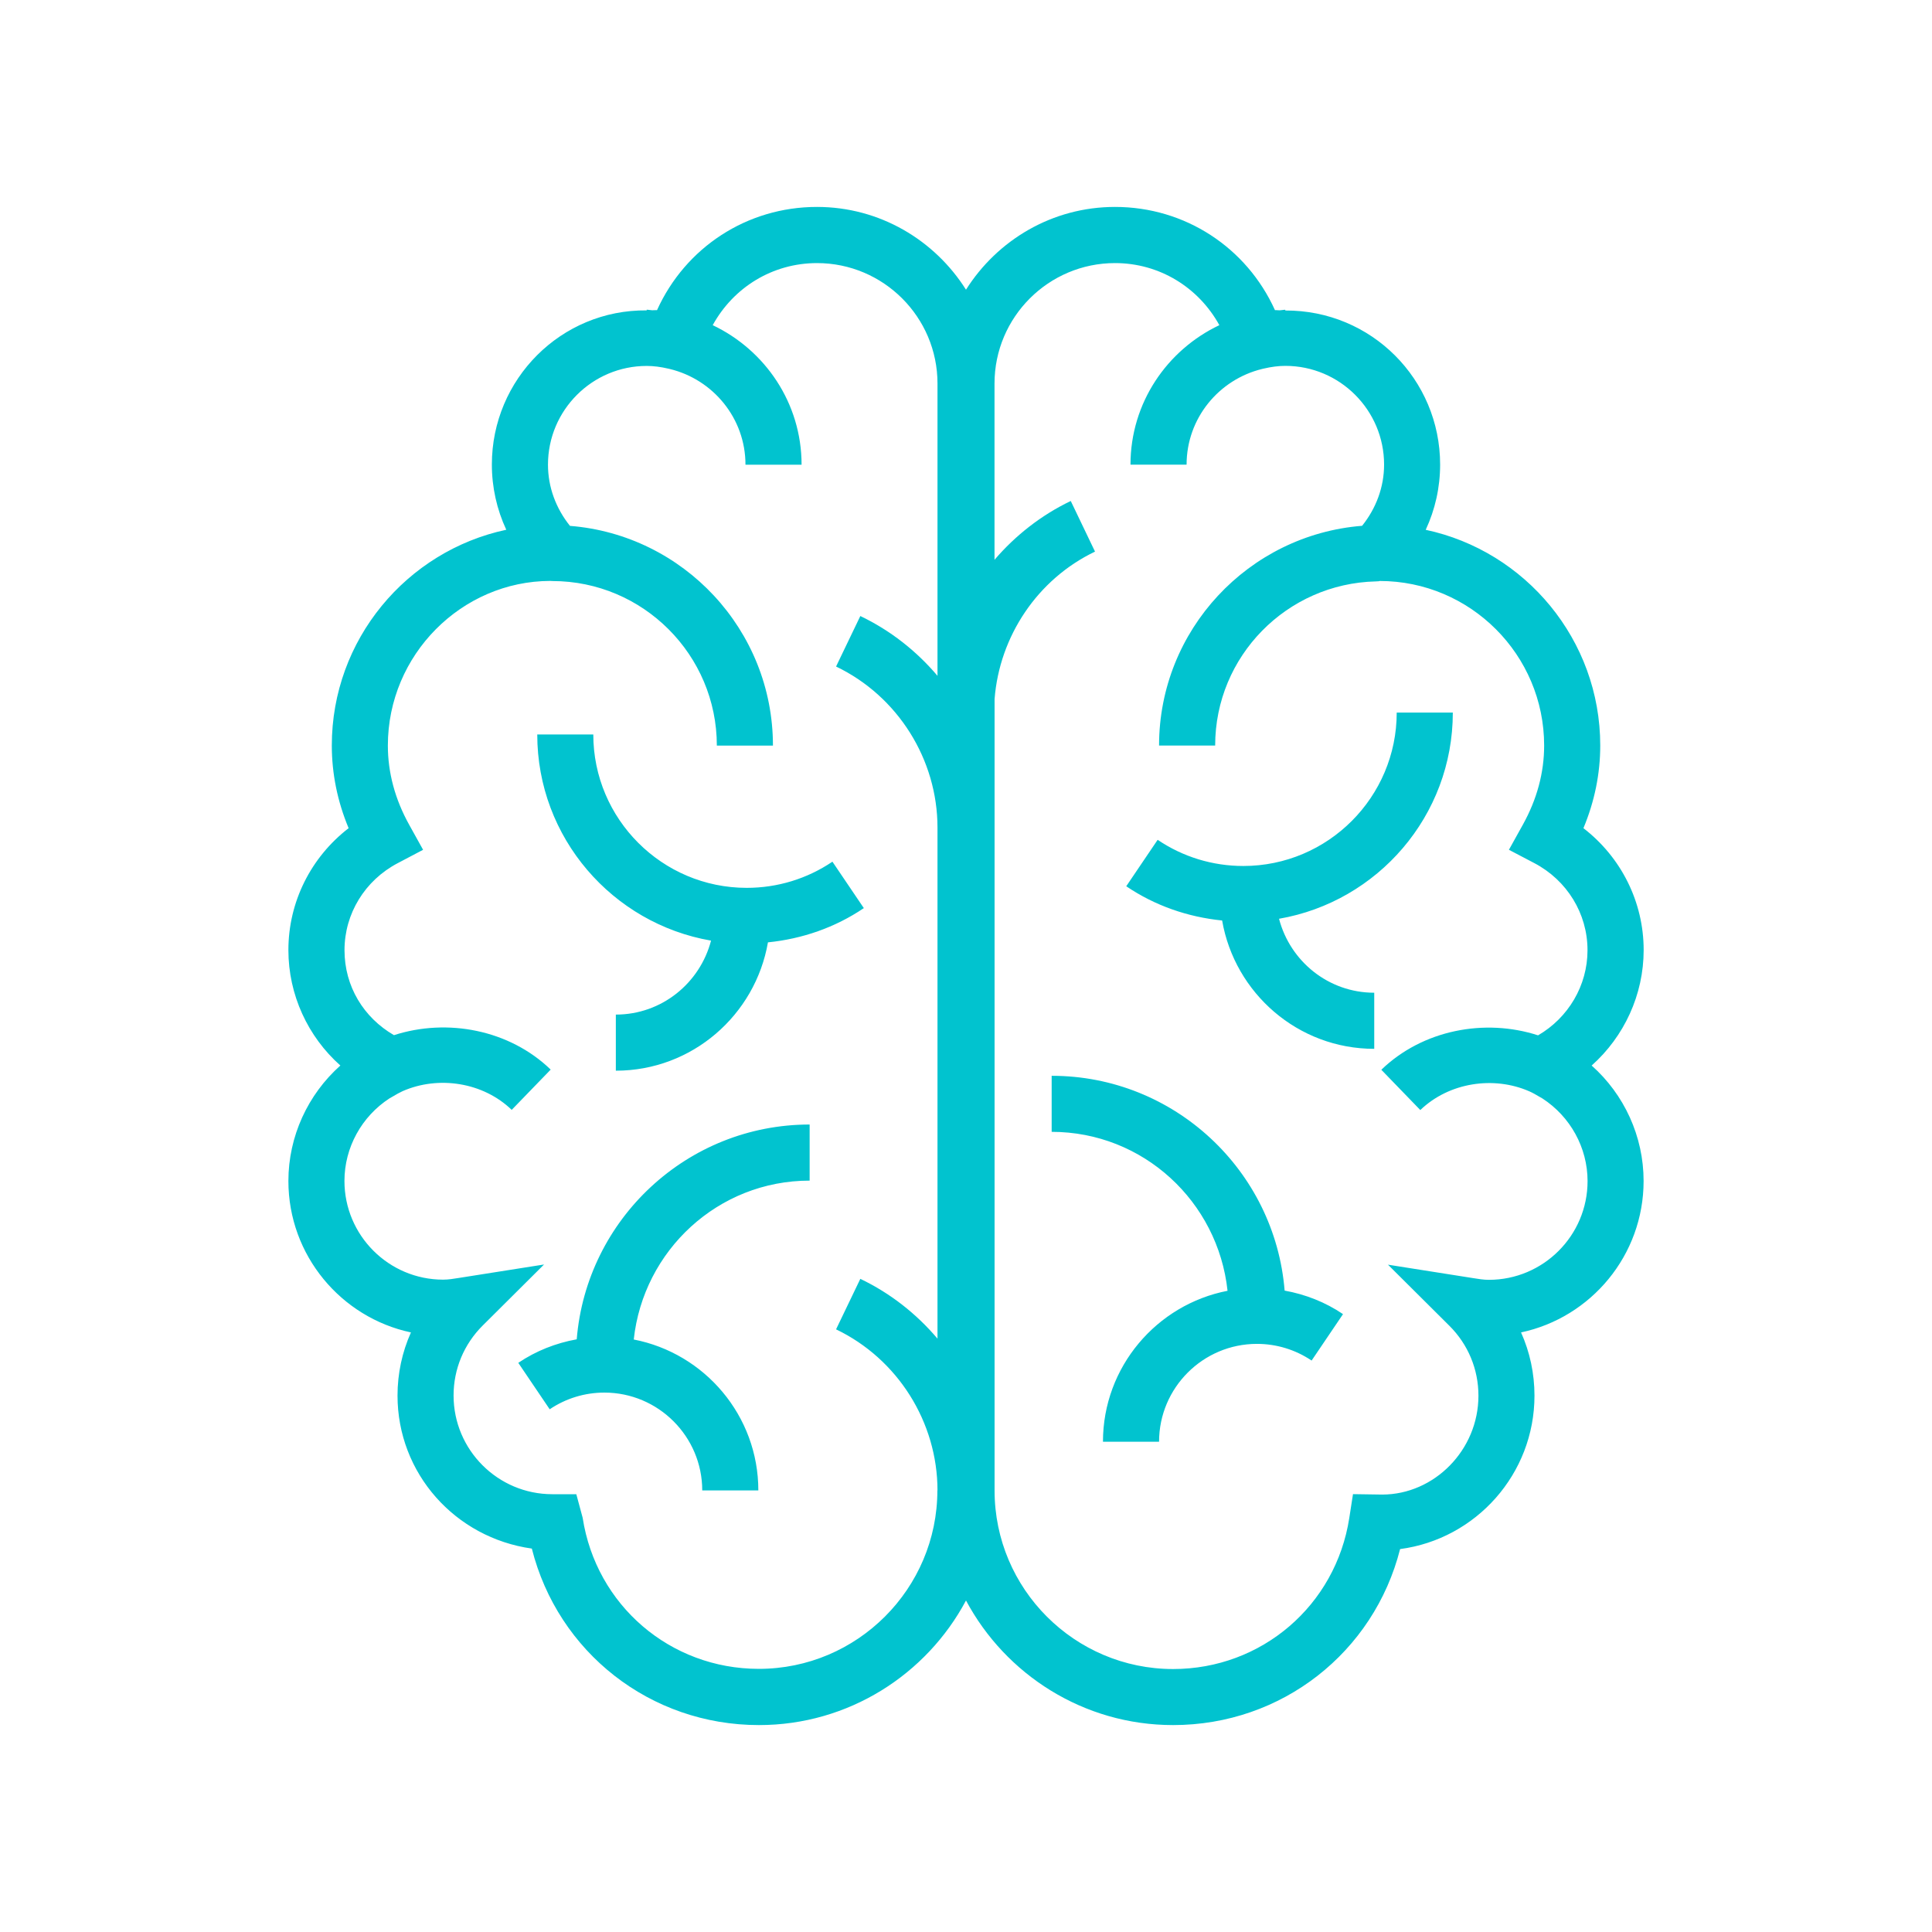 <?xml version="1.0" encoding="UTF-8"?><svg id="Ebene_2" xmlns="http://www.w3.org/2000/svg" viewBox="0 0 313.72 313.72"><defs><style>.cls-1{fill:none;}.cls-2{fill:#01c3cf;}</style></defs><g id="Ebene_1-2"><path class="cls-2" d="M87.23,119.26h9.11c0,13.73,11.17,24.91,24.91,24.91,4.99,0,9.81-1.47,13.92-4.25l5.1,7.54c-4.67,3.16-10.01,5-15.57,5.56-2.05,11.81-12.31,20.84-24.7,20.84v-9.11c7.45,0,13.66-5.12,15.46-12.01-16-2.76-28.22-16.71-28.22-33.48ZM93.64,217.48c-3.38.61-6.61,1.88-9.48,3.82l5.1,7.54c2.63-1.77,5.7-2.71,8.88-2.71,8.76,0,15.89,7.13,15.89,15.89h9.11c0-12.15-8.72-22.28-20.23-24.51,1.56-14.46,13.69-25.8,28.56-25.8v-9.11c-19.89,0-36.23,15.38-37.82,34.87ZM258.45,173.02c5.28,4.69,8.44,11.49,8.44,18.75,0,12.07-8.55,22.18-19.9,24.59,1.43,3.19,2.18,6.67,2.18,10.26,0,12.74-9.52,23.3-21.82,24.92-4.26,16.77-19.21,28.58-36.86,28.58-14.55,0-27.21-8.21-33.63-20.23-6.41,12.02-19.07,20.23-33.62,20.23-17.67,0-32.64-11.85-36.88-28.66-12.46-1.75-21.81-12.22-21.81-24.84,0-3.59.75-7.07,2.18-10.26-11.35-2.41-19.9-12.53-19.9-24.59,0-7.26,3.17-14.05,8.44-18.75-5.28-4.69-8.44-11.49-8.44-18.75,0-7.82,3.66-15.07,9.78-19.79-1.81-4.34-2.73-8.84-2.73-13.43,0-17.18,12.16-31.58,28.33-35.03-1.53-3.28-2.34-6.88-2.34-10.59,0-13.85,11.23-25.17,25.14-25.03v-.11c.3,0,.58.08.88.09.27.01.53-.04.8-.02,4.6-10.17,14.6-16.76,25.97-16.76,10.2,0,19.12,5.39,24.2,13.44,5.08-8.05,14-13.44,24.2-13.44,11.37,0,21.37,6.59,25.97,16.76.27-.02.51.04.77.03.31-.01.6-.09.91-.09v.12c13.95-.07,25.14,11.17,25.14,25.02,0,3.71-.81,7.31-2.34,10.59,16.17,3.45,28.34,17.85,28.34,35.03,0,4.58-.92,9.08-2.73,13.42,6.12,4.72,9.78,11.97,9.78,19.79,0,7.26-3.17,14.05-8.44,18.75ZM152.23,242.02c0-11.09-6.46-21.36-16.47-26.16l3.94-8.2c4.89,2.34,9.13,5.69,12.53,9.71v-82.98c0-11.09-6.46-21.36-16.47-26.16l3.94-8.2c4.89,2.34,9.13,5.69,12.53,9.71v-47.46c0-10.79-8.78-19.56-19.56-19.56-7.21,0-13.56,3.93-16.94,10.08,8.5,4.04,14.43,12.64,14.43,22.66h-9.11c0-7.54-5.25-13.83-12.27-15.54l-.17-.04c-1.31-.31-2.49-.46-3.6-.46-8.84,0-16.03,7.19-16.03,16.03,0,3.66,1.3,7.11,3.57,9.94,18.42,1.46,32.96,16.89,32.96,35.68h-9.11c0-14.73-11.98-26.72-26.71-26.72h0s-.32-.02-.32-.02c-14.41.02-26.39,12-26.39,26.73,0,4.39,1.16,8.72,3.46,12.86l2.26,4.07-4.12,2.17c-5.33,2.8-8.64,8.21-8.64,14.12s3.12,10.96,8.03,13.81c8.67-2.8,18.75-.88,25.45,5.59l-6.33,6.54c-4.65-4.49-11.89-5.59-17.71-3.04-.54.25-1.05.54-1.55.84-.19.11-.39.21-.58.33-4.51,2.93-7.32,7.97-7.32,13.41,0,8.84,7.19,16.03,16.03,16.03.86,0,1.68-.14,2.5-.27l13.88-2.19-9.96,9.91c-3.05,3.04-4.73,7.07-4.73,11.36,0,8.84,7.19,16.03,16.03,16.03h3.9l1.03,3.82c2.19,14.22,14.22,24.54,28.61,24.54,15.98,0,28.99-13.01,28.99-28.99ZM257.78,154.27c0-5.91-3.31-11.32-8.64-14.12l-4.12-2.16,2.26-4.07c2.3-4.14,3.46-8.46,3.46-12.86,0-14.73-11.98-26.72-26.71-26.72.03.03-.3.07-.64.07-14.43.35-26.07,12.14-26.07,26.65h-9.11c0-18.79,14.55-34.22,32.97-35.68,2.27-2.83,3.57-6.28,3.57-9.94,0-8.84-7.19-16.03-16.03-16.03-1.11,0-2.29.15-3.6.46l-.17.04c-7.02,1.71-12.27,8-12.27,15.54h-9.11c0-10.02,5.93-18.62,14.43-22.65-3.38-6.14-9.74-10.08-16.94-10.08-10.79,0-19.57,8.77-19.57,19.56v28.62c3.38-3.94,7.56-7.24,12.38-9.55l3.94,8.22c-9.33,4.47-15.51,13.72-16.31,23.94v128.52c0,15.99,13.01,28.99,28.99,28.99,14.38,0,26.41-10.32,28.61-24.54l.6-3.86,4.77.07c8.41-.02,15.6-7.21,15.6-16.06,0-4.29-1.68-8.33-4.73-11.36l-9.96-9.91,13.88,2.19c.82.13,1.64.27,2.5.27,8.84,0,16.03-7.19,16.03-16.03,0-5.45-2.82-10.49-7.33-13.42-.17-.11-.34-.19-.51-.29-.52-.31-1.05-.62-1.62-.87-5.81-2.54-13.04-1.44-17.7,3.04l-6.33-6.54c6.7-6.47,16.78-8.4,25.45-5.59,4.91-2.85,8.03-8.09,8.03-13.81ZM201.9,140.62c-4.99,0-9.81-1.47-13.92-4.25l-5.1,7.54c4.67,3.16,10,5,15.57,5.56,2.05,11.81,12.31,20.84,24.7,20.84v-9.11c-7.45,0-13.66-5.12-15.46-12.01,16-2.76,28.22-16.71,28.22-33.48h-9.11c0,13.73-11.17,24.91-24.91,24.91ZM170.77,174.68v9.11c14.87,0,27.01,11.34,28.56,25.81-11.5,2.23-20.23,12.36-20.23,24.51h9.11c0-8.76,7.13-15.89,15.89-15.89,3.18,0,6.25.94,8.88,2.71l5.1-7.54c-2.88-1.95-6.11-3.21-9.48-3.82-1.58-19.49-17.92-34.88-37.82-34.88Z"/><rect class="cls-1" width="313.72" height="313.72"/></g></svg>